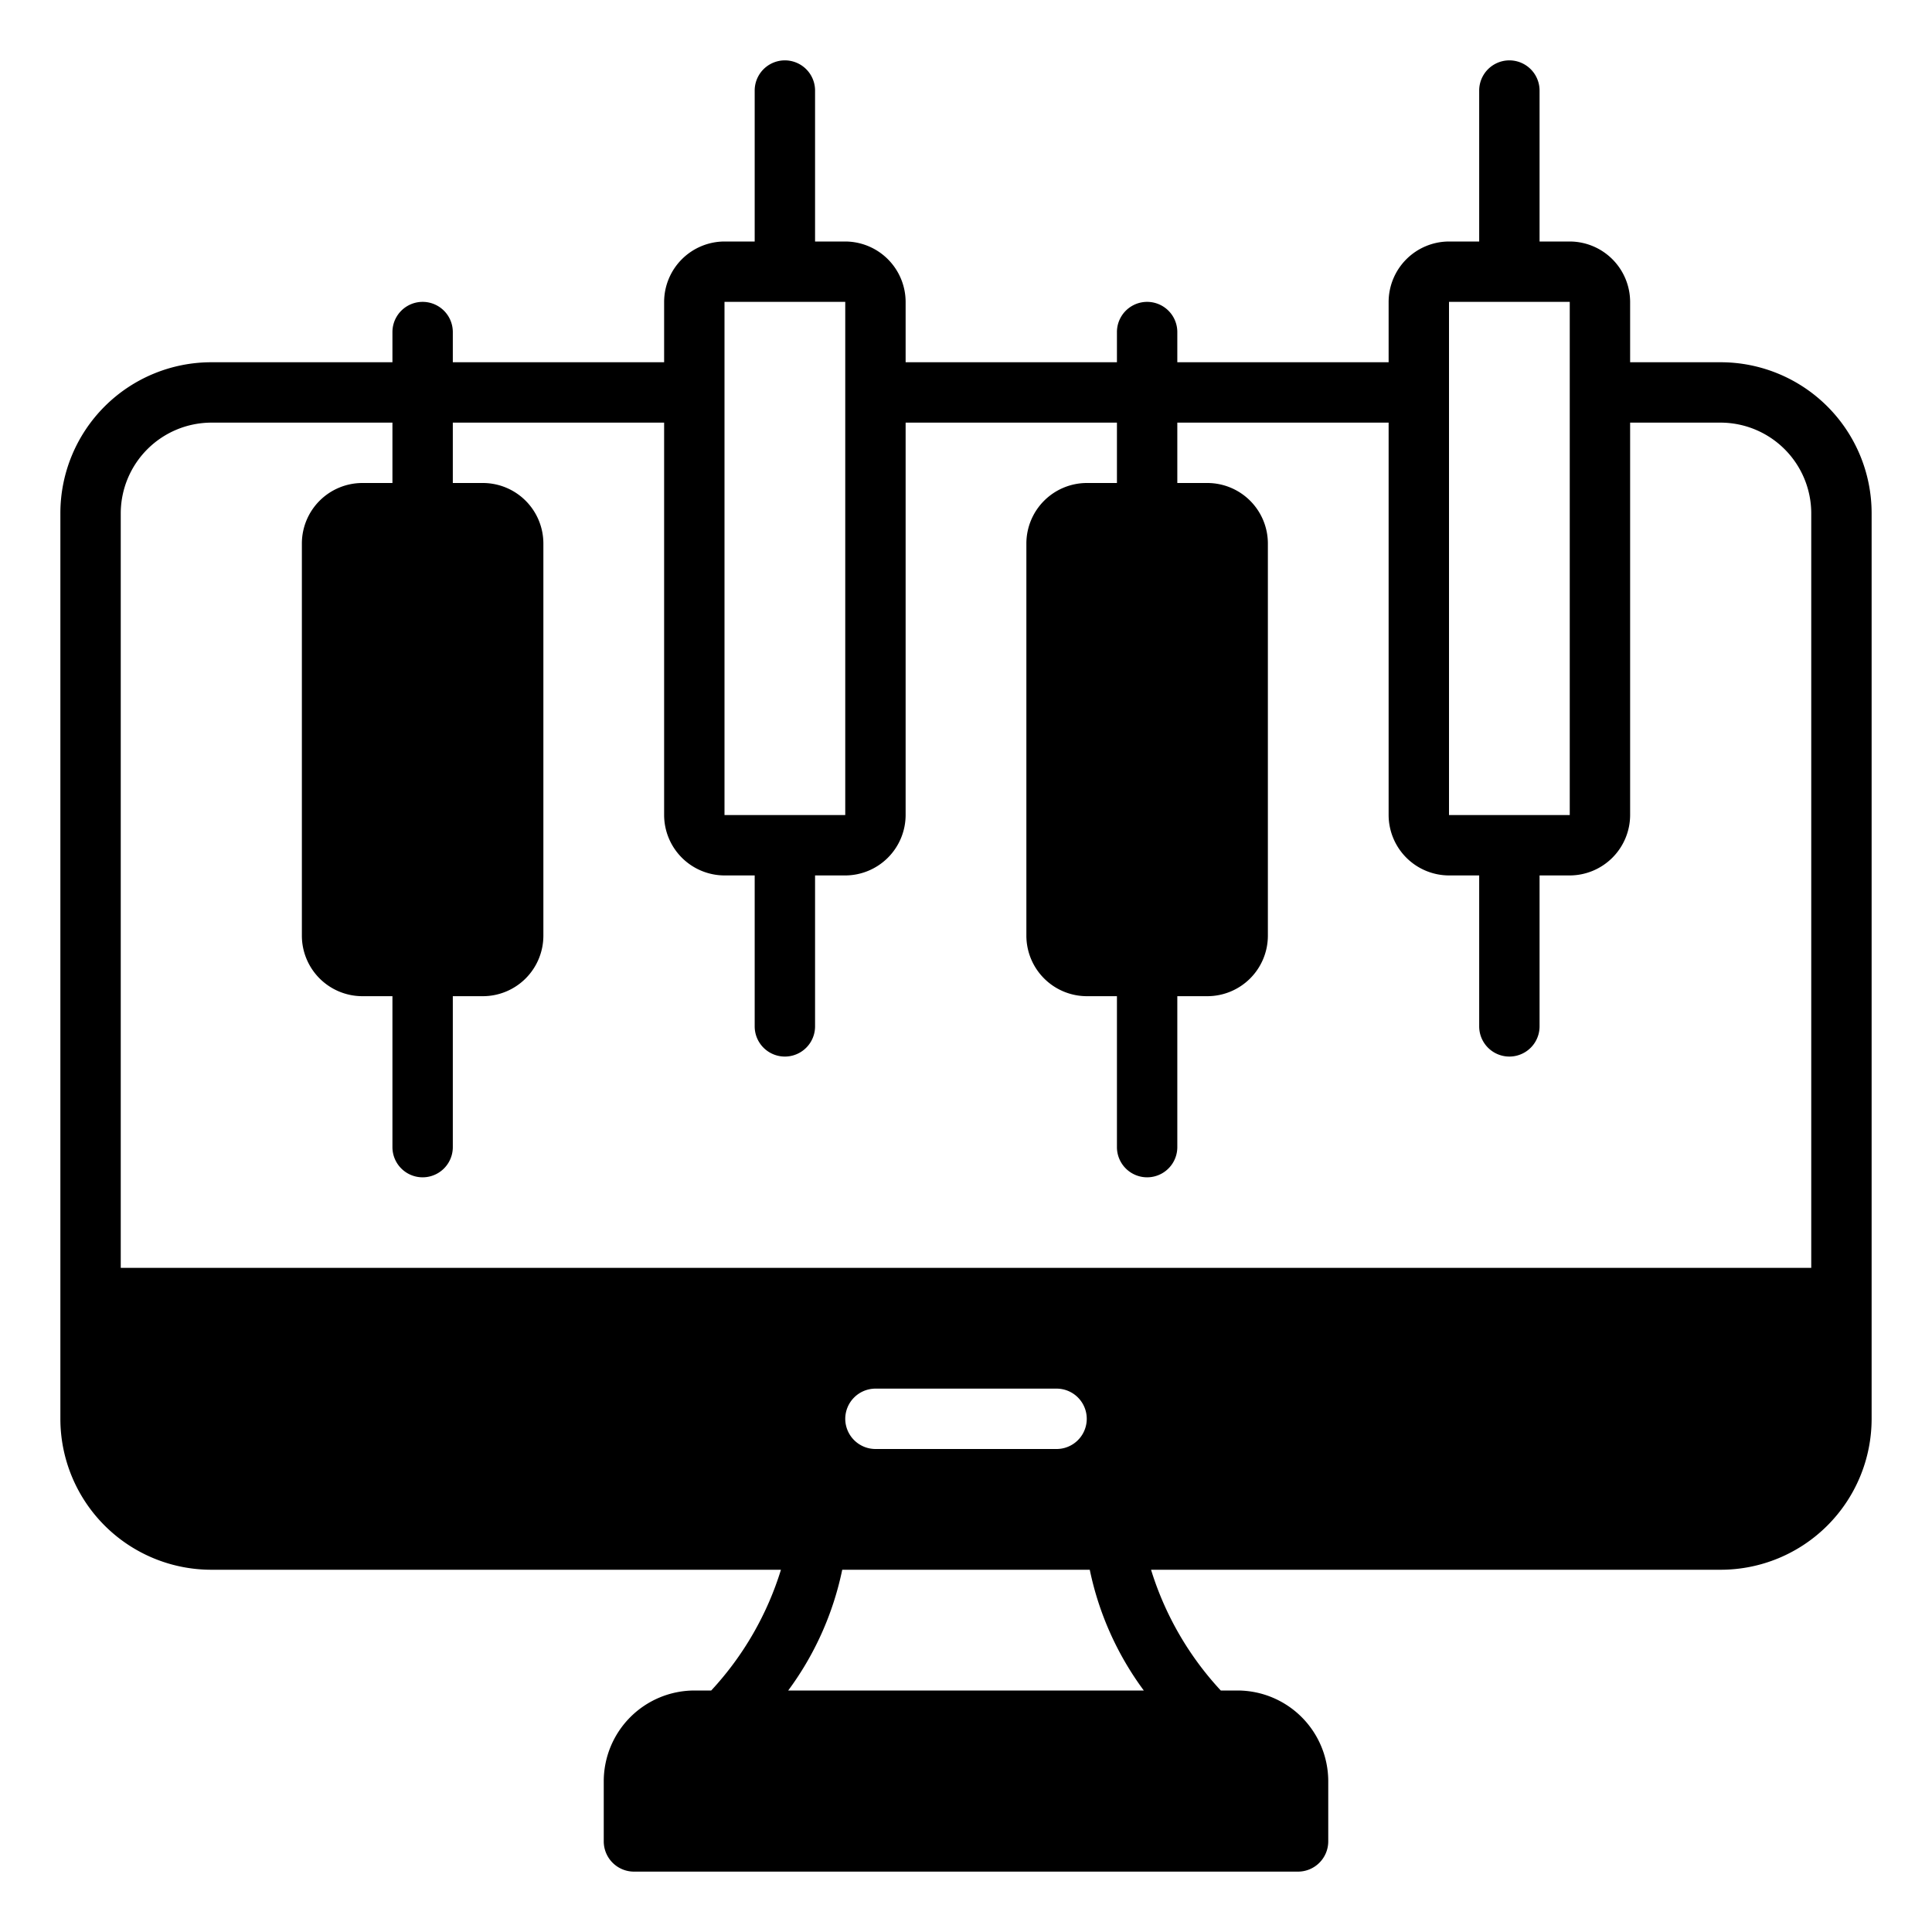 <svg xmlns="http://www.w3.org/2000/svg" height="512" viewBox="0 0 64 64" width="512"><g id="_16-Stock_Market" data-name="16-Stock Market"><path d="m57 12h-3v-2a2.006 2.006 0 0 0 -2-2h-1v-5a1 1 0 0 0 -2 0v5h-1a2.006 2.006 0 0 0 -2 2v2h-7v-1a1 1 0 0 0 -2 0v1h-7v-2a2.006 2.006 0 0 0 -2-2h-1v-5a1 1 0 0 0 -2 0v5h-1a2.006 2.006 0 0 0 -2 2v2h-7v-1a1 1 0 0 0 -2 0v1h-6a5.002 5.002 0 0 0 -5 5v30a5.002 5.002 0 0 0 5 5h18.87a10.361 10.361 0 0 1 -2.31 4h-.56a3.009 3.009 0 0 0 -3 3v2a1.003 1.003 0 0 0 1 1h22a1.003 1.003 0 0 0 1-1v-2a3.009 3.009 0 0 0 -3-3h-.56a10.361 10.361 0 0 1 -2.31-4h18.87a5.002 5.002 0 0 0 5-5v-30a5.002 5.002 0 0 0 -5-5zm-9-2h4v17h-4zm-24 0h4v17h-4zm2.11 46a10.196 10.196 0 0 0 1.79-4h8.2a10.196 10.196 0 0 0 1.79 4zm1.89-9a1.003 1.003 0 0 1 1-1h6a1 1 0 0 1 0 2h-6a1.003 1.003 0 0 1 -1-1zm32-5h-56v-25a3.009 3.009 0 0 1 3-3h6v2h-1a2.006 2.006 0 0 0 -2 2v13a2.006 2.006 0 0 0 2 2h1v5a1 1 0 0 0 2 0v-5h1a2.006 2.006 0 0 0 2-2v-13a2.006 2.006 0 0 0 -2-2h-1v-2h7v13a2.006 2.006 0 0 0 2 2h1v5a1 1 0 0 0 2 0v-5h1a2.006 2.006 0 0 0 2-2v-13h7v2h-1a2.006 2.006 0 0 0 -2 2v13a2.006 2.006 0 0 0 2 2h1v5a1 1 0 0 0 2 0v-5h1a2.006 2.006 0 0 0 2-2v-13a2.006 2.006 0 0 0 -2-2h-1v-2h7v13a2.006 2.006 0 0 0 2 2h1v5a1 1 0 0 0 2 0v-5h1a2.006 2.006 0 0 0 2-2v-13h3a3.009 3.009 0 0 1 3 3z"></path></g></svg>